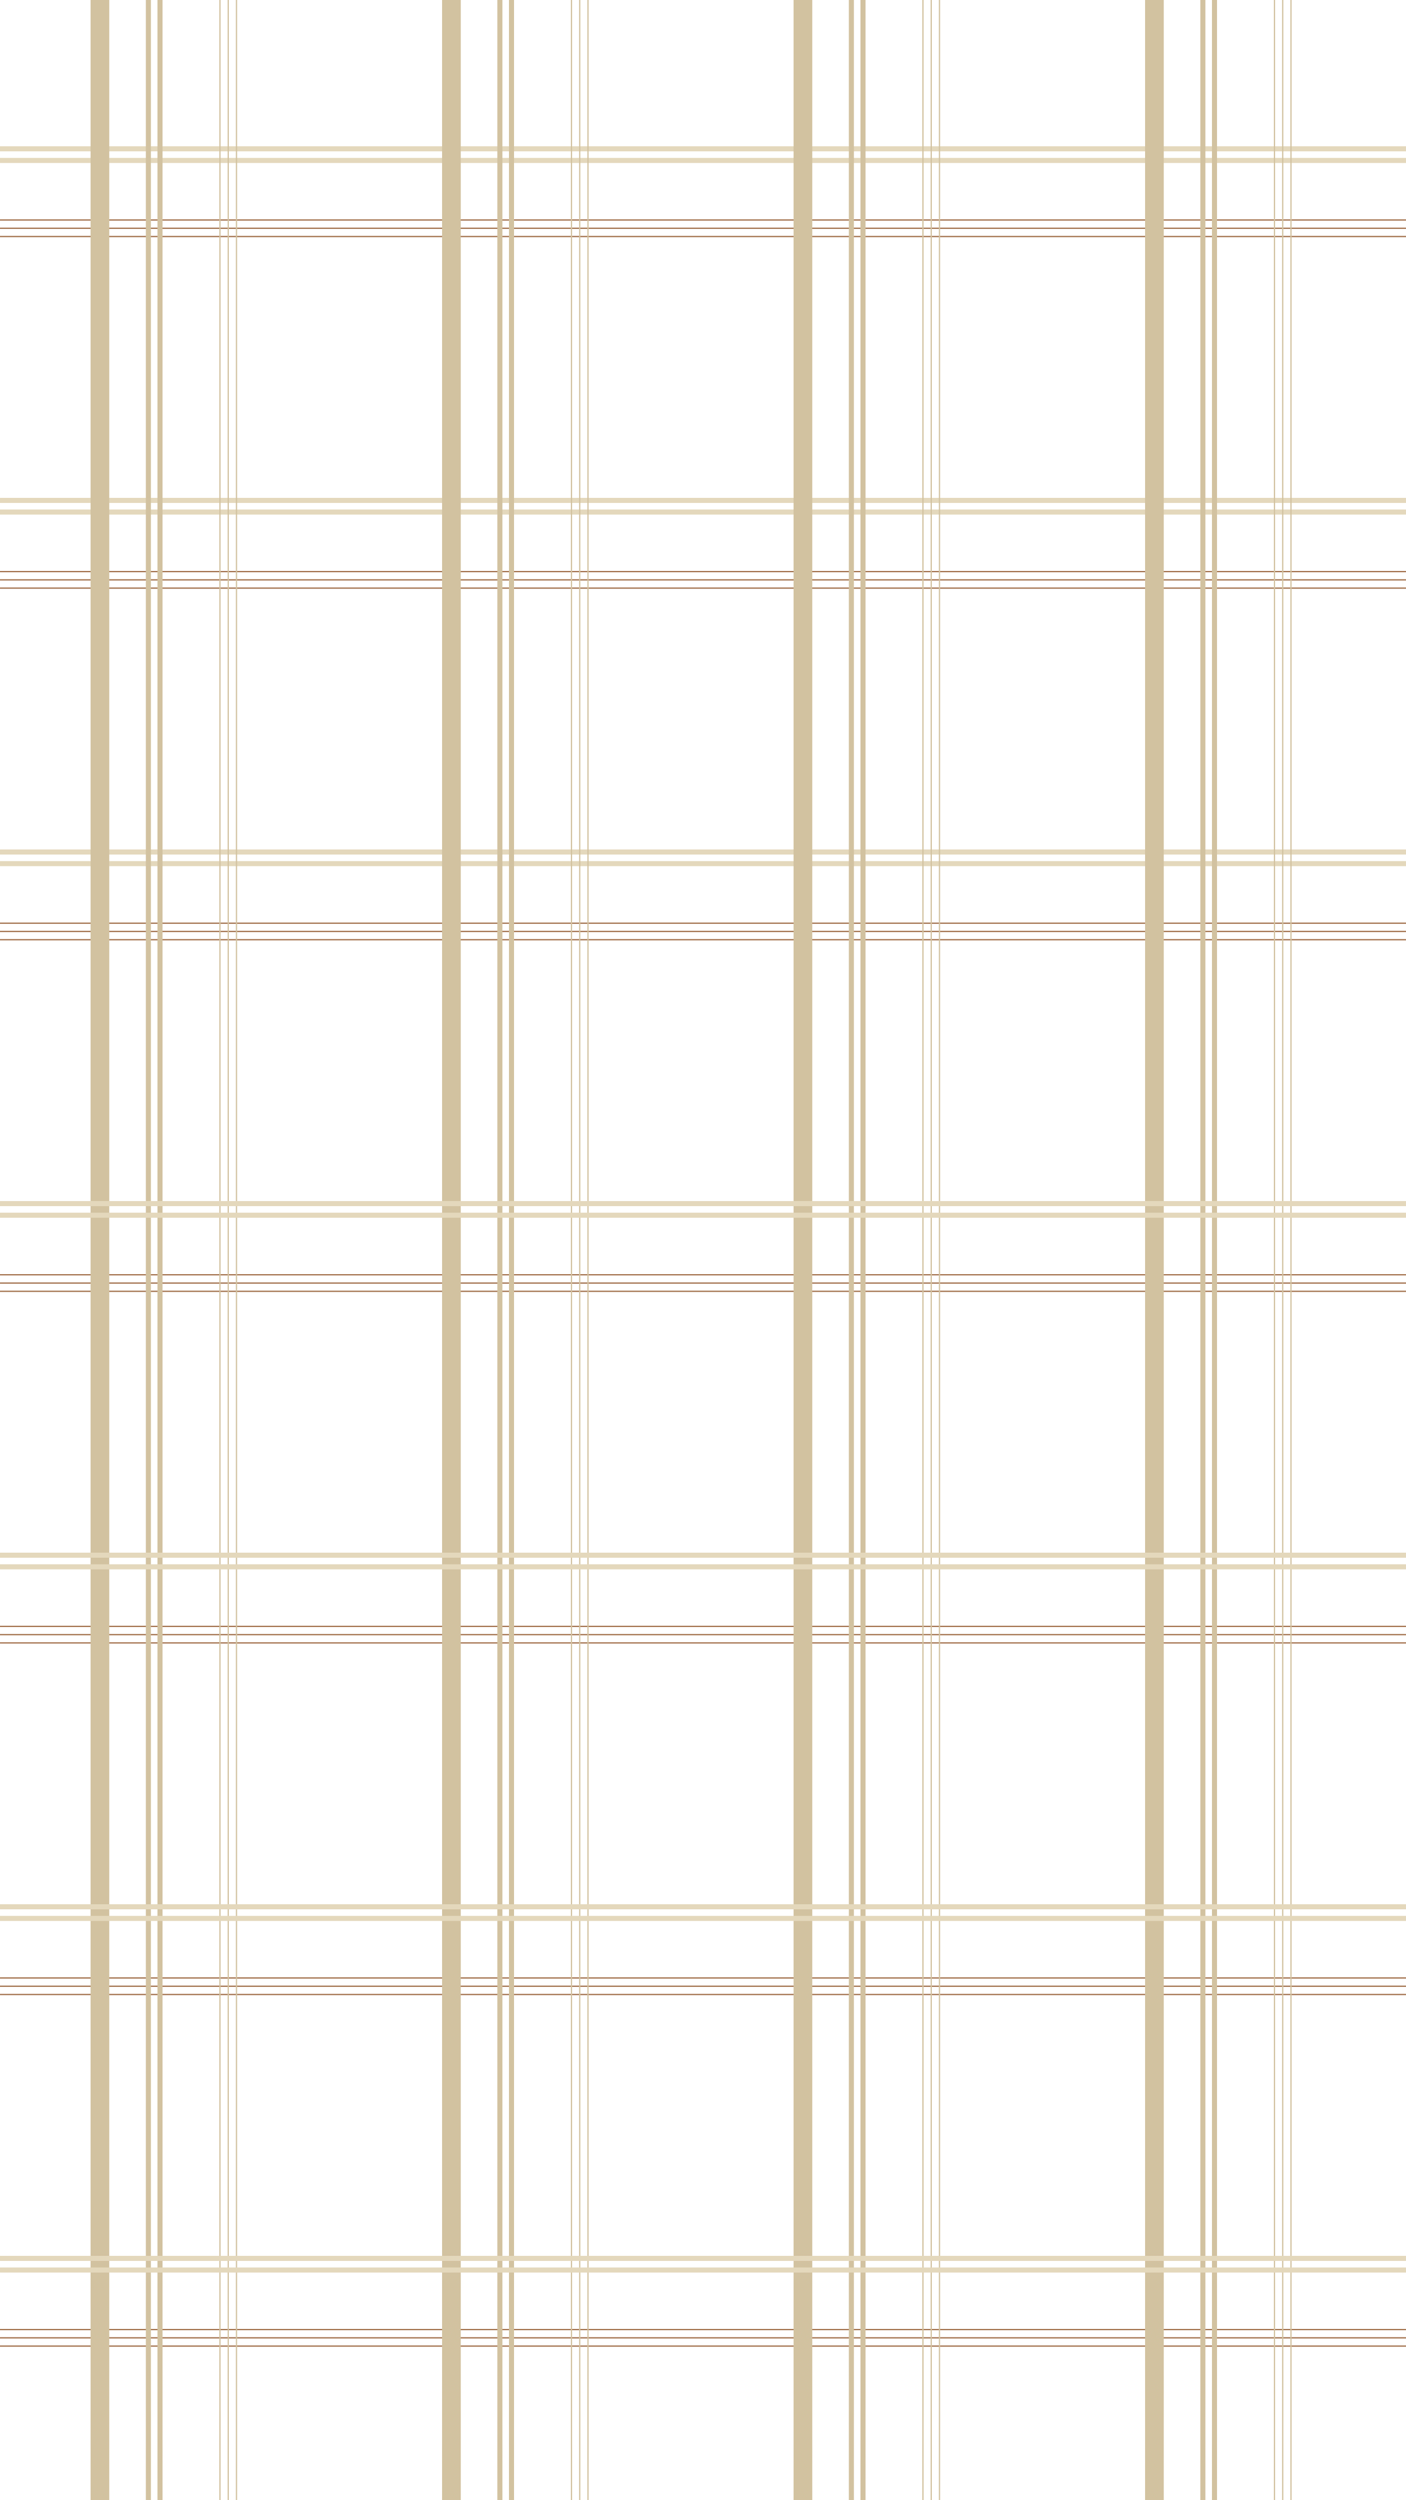 <?xml version="1.0" encoding="UTF-8" standalone="no"?><svg xmlns="http://www.w3.org/2000/svg" xmlns:xlink="http://www.w3.org/1999/xlink" data-name="Слой 1" fill="#000000" height="2155.9" preserveAspectRatio="xMidYMid meet" version="1" viewBox="606.8 148.5 1212.7 2155.9" width="1212.7" zoomAndPan="magnify"><g><g fill="#a2704b"><g id="change1_3"><path d="M606.803 958.26H1819.494V959.339H606.803z"/><path d="M606.803 951.135H1819.494V952.214H606.803z"/><path d="M606.803 944.01H1819.494V945.083H606.803z"/></g><g id="change1_4"><path d="M606.803 655.087H1819.494V656.166H606.803z"/><path d="M606.803 647.962H1819.494V649.041H606.803z"/><path d="M606.803 640.838H1819.494V641.911H606.803z"/></g><g id="change1_5"><path d="M606.803 351.914H1819.494V352.993H606.803z"/><path d="M606.803 344.789H1819.494V345.868H606.803z"/><path d="M606.803 337.665H1819.494V338.738H606.803z"/></g></g><g fill="#e4d8bc" id="change2_2"><path d="M606.803 587.831H1819.494V592.203H606.803z"/><path d="M606.803 577.814H1819.494V582.18H606.803z"/><path d="M606.803 284.658H1819.494V289.03H606.803z"/><path d="M606.803 274.641H1819.494V279.007H606.803z"/><path d="M606.803 891.004H1819.494V895.376H606.803z"/><path d="M606.803 880.987H1819.494V885.353H606.803z"/></g></g><g><g fill="#a2704b"><g id="change1_7"><path d="M606.803 2170.951H1819.494V2172.03H606.803z"/><path d="M606.803 2163.826H1819.494V2164.905H606.803z"/><path d="M606.803 2156.702H1819.494V2157.775H606.803z"/></g><g id="change1_2"><path d="M606.803 1867.778H1819.494V1868.857H606.803z"/><path d="M606.803 1860.653H1819.494V1861.732H606.803z"/><path d="M606.803 1853.529H1819.494V1854.602H606.803z"/></g><g id="change1_1"><path d="M606.803 1564.605H1819.494V1565.684H606.803z"/><path d="M606.803 1557.48H1819.494V1558.559H606.803z"/><path d="M606.803 1550.356H1819.494V1551.429H606.803z"/></g><g id="change1_6"><path d="M606.803 1261.432H1819.494V1262.511H606.803z"/><path d="M606.803 1254.308H1819.494V1255.387H606.803z"/><path d="M606.803 1247.183H1819.494V1248.256H606.803z"/></g></g><g fill="#d2c2a0" id="change3_1"><path d="M1642.11 148.499L1642.11 1062.139 1642.11 2304.395 1646.489 2304.395 1646.489 1062.139 1646.489 148.499 1642.11 148.499z"/><path d="M1652.137 148.499L1652.137 1062.139 1652.137 2304.395 1656.505 2304.395 1656.505 1062.139 1656.505 148.499 1652.137 148.499z"/><path d="M1035.764 148.499L1035.764 1062.139 1035.764 2304.395 1040.143 2304.395 1040.143 1062.139 1040.143 148.499 1035.764 148.499z"/><path d="M1045.791 148.499L1045.791 1062.139 1045.791 2304.395 1050.159 2304.395 1050.159 1062.139 1050.159 148.499 1045.791 148.499z"/><path d="M1338.937 148.499L1338.937 1062.139 1338.937 2304.395 1343.316 2304.395 1343.316 1062.139 1343.316 148.499 1338.937 148.499z"/><path d="M1348.964 148.499L1348.964 1062.139 1348.964 2304.395 1353.332 2304.395 1353.332 1062.139 1353.332 148.499 1348.964 148.499z"/><path d="M732.591 148.499L732.591 1062.139 732.591 2304.395 736.971 2304.395 736.971 1062.139 736.971 148.499 732.591 148.499z"/><path d="M742.619 148.499L742.619 1062.139 742.619 2304.395 746.986 2304.395 746.986 1062.139 746.986 148.499 742.619 148.499z"/><path d="M795.988 148.499L795.988 1062.139 795.988 2304.395 797.066 2304.395 797.066 1062.139 797.066 148.499 795.988 148.499z"/><path d="M803.118 148.499L803.118 1062.139 803.118 2304.395 804.196 2304.395 804.196 1062.139 804.196 148.499 803.118 148.499z"/><path d="M810.237 148.499L810.237 1062.139 810.237 2304.395 811.315 2304.395 811.315 1062.139 811.315 148.499 810.237 148.499z"/><path d="M1099.161 148.499L1099.161 1062.139 1099.161 2304.395 1100.239 2304.395 1100.239 1062.139 1100.239 148.499 1099.161 148.499z"/><path d="M1106.291 148.499L1106.291 1062.139 1106.291 2304.395 1107.369 2304.395 1107.369 1062.139 1107.369 148.499 1106.291 148.499z"/><path d="M1113.41 148.499L1113.41 1062.139 1113.41 2304.395 1114.488 2304.395 1114.488 1062.139 1114.488 148.499 1113.41 148.499z"/><path d="M1402.334 148.499L1402.334 1062.139 1402.334 2304.395 1403.412 2304.395 1403.412 1062.139 1403.412 148.499 1402.334 148.499z"/><path d="M1409.464 148.499L1409.464 1062.139 1409.464 2304.395 1410.542 2304.395 1410.542 1062.139 1410.542 148.499 1409.464 148.499z"/><path d="M1416.583 148.499L1416.583 1062.139 1416.583 2304.395 1417.661 2304.395 1417.661 1062.139 1417.661 148.499 1416.583 148.499z"/><path d="M1705.507 148.499L1705.507 1062.139 1705.507 2304.395 1706.584 2304.395 1706.584 1062.139 1706.584 148.499 1705.507 148.499z"/><path d="M1712.637 148.499L1712.637 1062.139 1712.637 2304.395 1713.715 2304.395 1713.715 1062.139 1713.715 148.499 1712.637 148.499z"/><path d="M1719.756 148.499L1719.756 1062.139 1719.756 2304.395 1720.834 2304.395 1720.834 1062.139 1720.834 148.499 1719.756 148.499z"/><path d="M684.926 148.499L684.926 1062.139 684.926 2304.395 701.05 2304.395 701.05 1062.139 701.05 148.499 684.926 148.499z"/><path d="M988.099 148.499L988.099 1062.139 988.099 2304.395 1004.223 2304.395 1004.223 1062.139 1004.223 148.499 988.099 148.499z"/><path d="M1291.272 148.499L1291.272 1062.139 1291.272 2304.395 1307.396 2304.395 1307.396 1062.139 1307.396 148.499 1291.272 148.499z"/><path d="M1594.444 148.499L1594.444 1062.139 1594.444 2304.395 1610.569 2304.395 1610.569 1062.139 1610.569 148.499 1594.444 148.499z"/></g><g fill="#e4d8bc" id="change2_1"><path d="M606.803 1194.177H1819.494V1198.549H606.803z"/><path d="M606.803 1184.16H1819.494V1188.526H606.803z"/><path d="M606.803 1800.522H1819.494V1804.894H606.803z"/><path d="M606.803 1790.505H1819.494V1794.871H606.803z"/><path d="M606.803 1497.349H1819.494V1501.721H606.803z"/><path d="M606.803 1487.332H1819.494V1491.698H606.803z"/><path d="M606.803 2103.695H1819.494V2108.067H606.803z"/><path d="M606.803 2093.678H1819.494V2098.044H606.803z"/></g></g></svg>